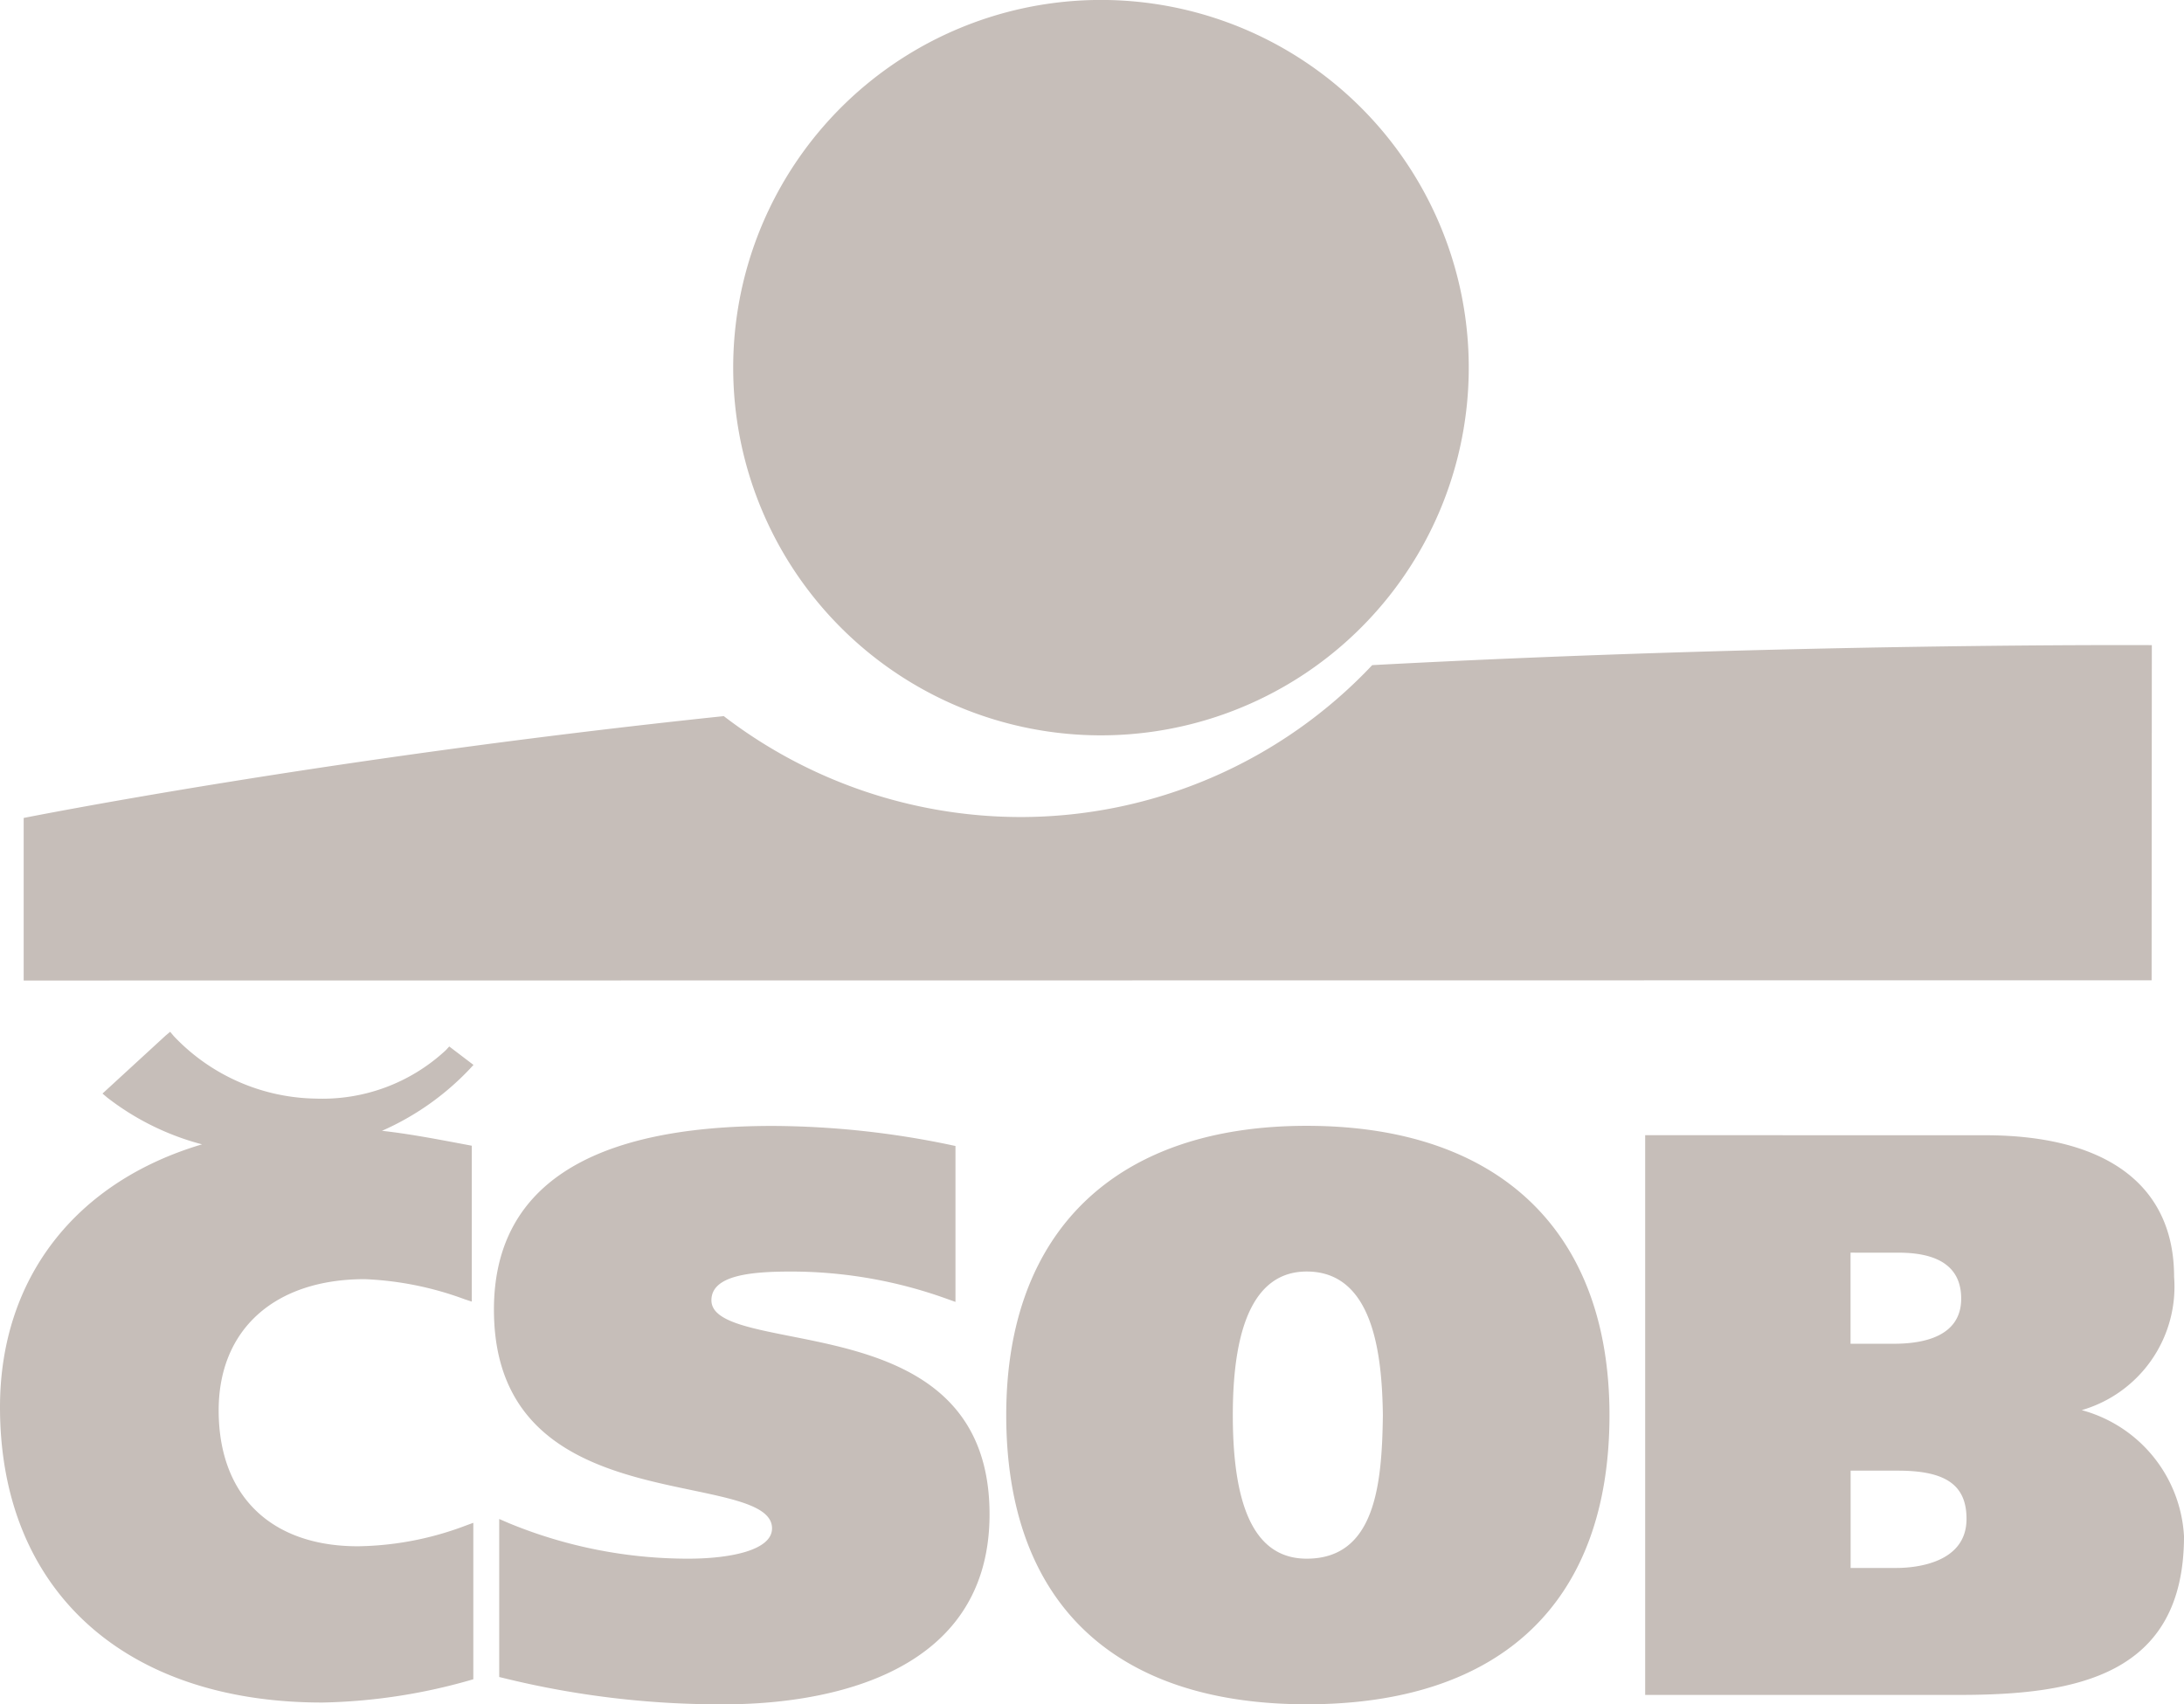 <svg xmlns="http://www.w3.org/2000/svg" width="81.141" height="63.334"><g data-name="Group 141" fill="#c6beb9"><path d="M18.351 48.667c0 5.169 4.241 6.058 7.338 6.706 1.672.351 2.994.628 2.994 1.422 0 .831-1.606 1.127-3.111 1.127a17.458 17.458 0 01-6.652-1.314l-.373-.161v5.872l.206.05a33.621 33.621 0 008.171.965c2.958 0 9.84-.687 9.84-7.061 0-5.155-4.268-6-7.384-6.617-1.648-.327-2.949-.584-2.949-1.336 0-.942 1.5-1.068 2.971-1.068a17.077 17.077 0 015.737 1l.359.128v-5.794l-.212-.045a32.732 32.732 0 00-6.56-.7c-6.884-.007-10.375 2.293-10.375 6.826zm19.033 3.918c0 6.931 3.964 10.748 11.164 10.748 7.254 0 11.248-3.817 11.248-10.748 0-6.83-4.1-10.748-11.248-10.748-7.095-.003-11.164 3.919-11.164 10.748zm8.418 0c0-3.539.924-5.334 2.745-5.334 2.465 0 2.8 3.047 2.83 5.339-.033 2.575-.282 5.332-2.83 5.332-1.847 0-2.745-1.746-2.745-5.337zm15.587-10.4h-.267v20.8h11.67c4.336 0 8.349-.714 8.349-5.9a5.147 5.147 0 00-3.8-4.683 4.778 4.778 0 003.432-4.955c0-3.393-2.495-5.26-7.025-5.26zm9.123 12.466c1.785 0 2.549.537 2.549 1.793 0 1.691-1.994 1.823-2.606 1.823h-1.7v-3.616zm.028-8.1c1.541 0 2.323.574 2.323 1.707 0 1.385-1.355 1.677-2.492 1.677h-1.619V46.55zM6.159 38.478l-2.351 2.16.175.148a9.809 9.809 0 003.523 1.739C2.791 43.925 0 47.519 0 52.293c0 6.769 4.588 10.975 11.974 10.975a21.328 21.328 0 005.463-.822l.148-.043v-5.814l-.273.1a11.7 11.7 0 01-4.015.772c-3.239 0-5.173-1.887-5.173-5.051 0-3.007 2.08-4.875 5.427-4.875a12.073 12.073 0 013.709.746l.268.088v-5.793l-.567-.107c-1.014-.19-1.866-.346-2.77-.447a10.062 10.062 0 003.246-2.282l.154-.167-.9-.685-.126.137a6.73 6.73 0 01-4.832 1.8 7.418 7.418 0 01-5.274-2.319l-.138-.164zM27.24 13.663a13.664 13.664 0 1113.664 13.663A13.664 13.664 0 0127.24 13.663zm23.741 11.054a17.955 17.955 0 01-13.084 5.645 18.14 18.14 0 01-11.007-3.75C11.973 28.178.88 30.396.88 30.396v6.041l79.058-.009.008-12.454s-13.49-.084-28.965.743z"/></g></svg>